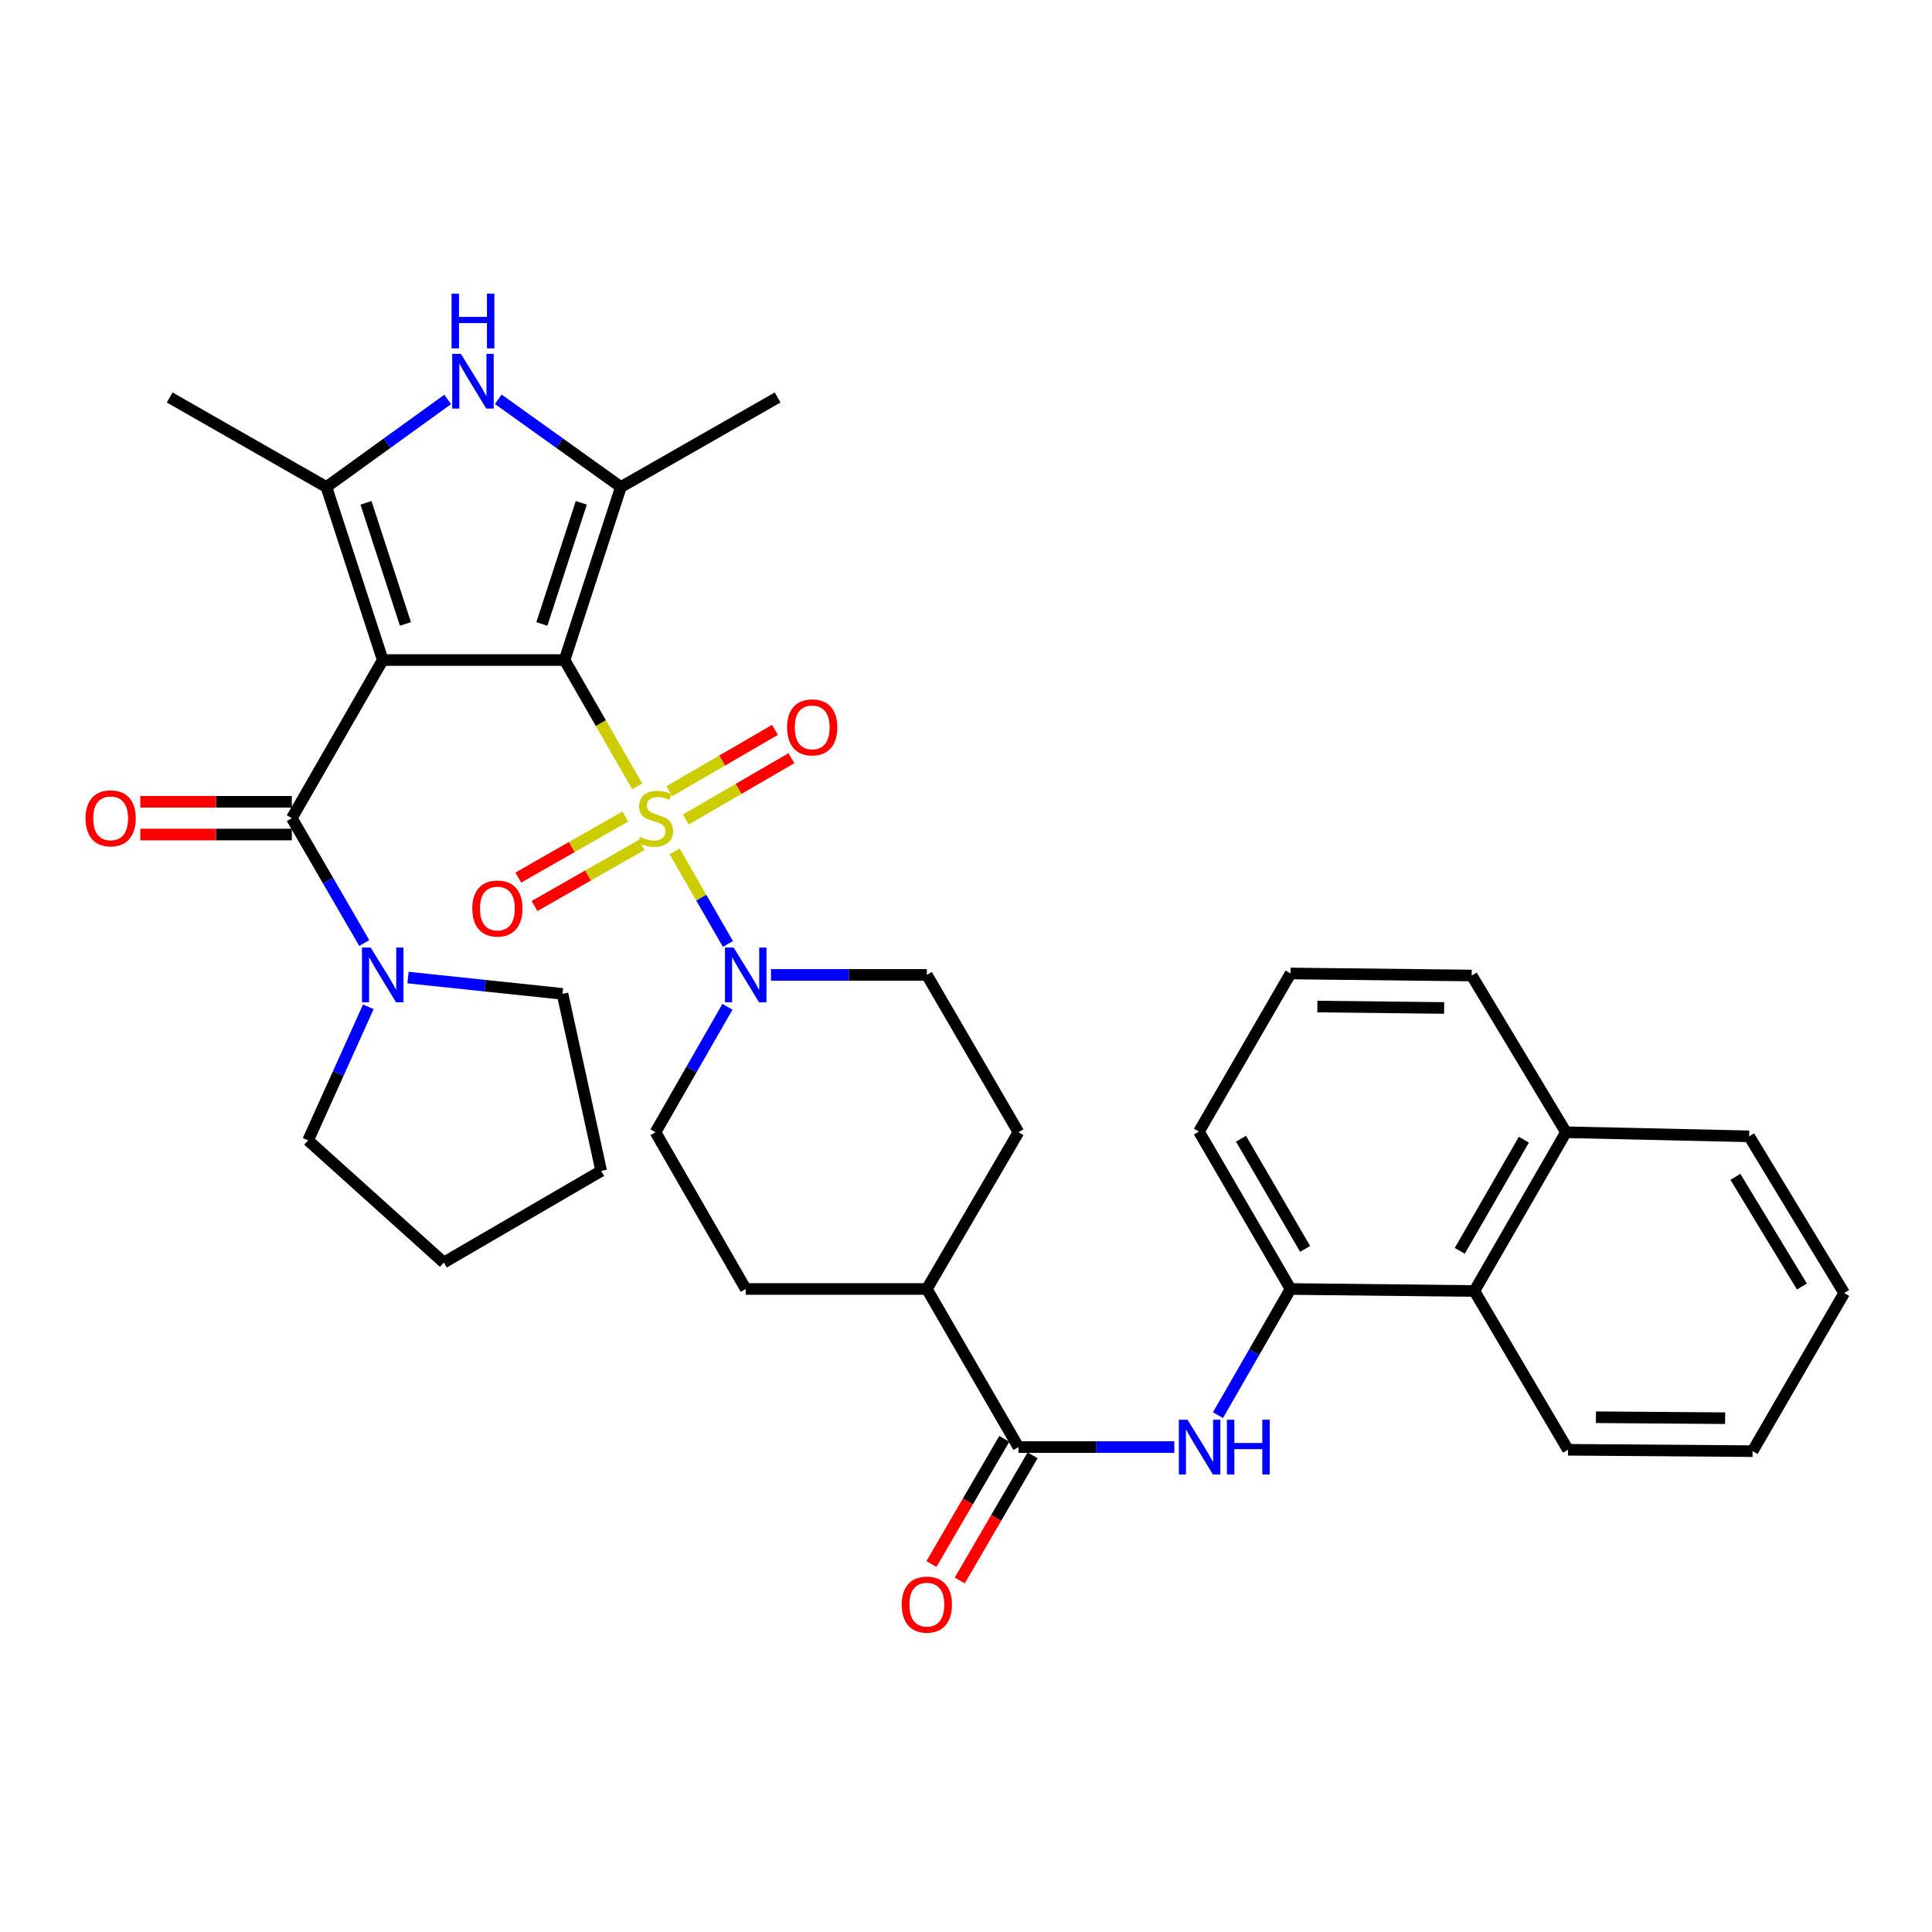 <?xml version='1.0' encoding='iso-8859-1'?>
<svg version='1.1' baseProfile='full'
              xmlns='http://www.w3.org/2000/svg'
                      xmlns:rdkit='http://www.rdkit.org/xml'
                      xmlns:xlink='http://www.w3.org/1999/xlink'
                  xml:space='preserve'
width='1000px' height='1000px' viewBox='0 0 1000 1000'>
<!-- END OF HEADER -->
<rect style='opacity:1.0;fill:#FFFFFF;stroke:none' width='1000' height='1000' x='0' y='0'> </rect>
<path class='bond-0' d='M 292.215,341.638 L 198.103,341.638' style='fill:none;fill-rule:evenodd;stroke:#000000;stroke-width:6px;stroke-linecap:butt;stroke-linejoin:miter;stroke-opacity:1' />
<path class='bond-1' d='M 292.215,341.638 L 311.01,374.317' style='fill:none;fill-rule:evenodd;stroke:#000000;stroke-width:6px;stroke-linecap:butt;stroke-linejoin:miter;stroke-opacity:1' />
<path class='bond-1' d='M 311.01,374.317 L 329.806,406.995' style='fill:none;fill-rule:evenodd;stroke:#CCCC00;stroke-width:6px;stroke-linecap:butt;stroke-linejoin:miter;stroke-opacity:1' />
<path class='bond-2' d='M 292.215,341.638 L 321.378,252.076' style='fill:none;fill-rule:evenodd;stroke:#000000;stroke-width:6px;stroke-linecap:butt;stroke-linejoin:miter;stroke-opacity:1' />
<path class='bond-2' d='M 280.467,322.954 L 300.881,260.261' style='fill:none;fill-rule:evenodd;stroke:#000000;stroke-width:6px;stroke-linecap:butt;stroke-linejoin:miter;stroke-opacity:1' />
<path class='bond-3' d='M 198.103,341.638 L 168.94,252.076' style='fill:none;fill-rule:evenodd;stroke:#000000;stroke-width:6px;stroke-linecap:butt;stroke-linejoin:miter;stroke-opacity:1' />
<path class='bond-3' d='M 209.851,322.954 L 189.437,260.261' style='fill:none;fill-rule:evenodd;stroke:#000000;stroke-width:6px;stroke-linecap:butt;stroke-linejoin:miter;stroke-opacity:1' />
<path class='bond-4' d='M 198.103,341.638 L 151.043,423.476' style='fill:none;fill-rule:evenodd;stroke:#000000;stroke-width:6px;stroke-linecap:butt;stroke-linejoin:miter;stroke-opacity:1' />
<path class='bond-6' d='M 349.197,440.696 L 362.986,464.649' style='fill:none;fill-rule:evenodd;stroke:#CCCC00;stroke-width:6px;stroke-linecap:butt;stroke-linejoin:miter;stroke-opacity:1' />
<path class='bond-6' d='M 362.986,464.649 L 376.775,488.603' style='fill:none;fill-rule:evenodd;stroke:#0000FF;stroke-width:6px;stroke-linecap:butt;stroke-linejoin:miter;stroke-opacity:1' />
<path class='bond-11' d='M 323.648,422.637 L 295.96,438.434' style='fill:none;fill-rule:evenodd;stroke:#CCCC00;stroke-width:6px;stroke-linecap:butt;stroke-linejoin:miter;stroke-opacity:1' />
<path class='bond-11' d='M 295.96,438.434 L 268.272,454.232' style='fill:none;fill-rule:evenodd;stroke:#FF0000;stroke-width:6px;stroke-linecap:butt;stroke-linejoin:miter;stroke-opacity:1' />
<path class='bond-11' d='M 332.05,437.364 L 304.362,453.161' style='fill:none;fill-rule:evenodd;stroke:#CCCC00;stroke-width:6px;stroke-linecap:butt;stroke-linejoin:miter;stroke-opacity:1' />
<path class='bond-11' d='M 304.362,453.161 L 276.675,468.959' style='fill:none;fill-rule:evenodd;stroke:#FF0000;stroke-width:6px;stroke-linecap:butt;stroke-linejoin:miter;stroke-opacity:1' />
<path class='bond-12' d='M 354.964,424.178 L 382.301,408.315' style='fill:none;fill-rule:evenodd;stroke:#CCCC00;stroke-width:6px;stroke-linecap:butt;stroke-linejoin:miter;stroke-opacity:1' />
<path class='bond-12' d='M 382.301,408.315 L 409.638,392.451' style='fill:none;fill-rule:evenodd;stroke:#FF0000;stroke-width:6px;stroke-linecap:butt;stroke-linejoin:miter;stroke-opacity:1' />
<path class='bond-12' d='M 346.454,409.513 L 373.791,393.65' style='fill:none;fill-rule:evenodd;stroke:#CCCC00;stroke-width:6px;stroke-linecap:butt;stroke-linejoin:miter;stroke-opacity:1' />
<path class='bond-12' d='M 373.791,393.65 L 401.128,377.786' style='fill:none;fill-rule:evenodd;stroke:#FF0000;stroke-width:6px;stroke-linecap:butt;stroke-linejoin:miter;stroke-opacity:1' />
<path class='bond-5' d='M 321.378,252.076 L 289.639,229.372' style='fill:none;fill-rule:evenodd;stroke:#000000;stroke-width:6px;stroke-linecap:butt;stroke-linejoin:miter;stroke-opacity:1' />
<path class='bond-5' d='M 289.639,229.372 L 257.9,206.668' style='fill:none;fill-rule:evenodd;stroke:#0000FF;stroke-width:6px;stroke-linecap:butt;stroke-linejoin:miter;stroke-opacity:1' />
<path class='bond-22' d='M 321.378,252.076 L 402.5,205.732' style='fill:none;fill-rule:evenodd;stroke:#000000;stroke-width:6px;stroke-linecap:butt;stroke-linejoin:miter;stroke-opacity:1' />
<path class='bond-23' d='M 168.94,252.076 L 87.828,205.732' style='fill:none;fill-rule:evenodd;stroke:#000000;stroke-width:6px;stroke-linecap:butt;stroke-linejoin:miter;stroke-opacity:1' />
<path class='bond-35' d='M 168.94,252.076 L 200.333,229.41' style='fill:none;fill-rule:evenodd;stroke:#000000;stroke-width:6px;stroke-linecap:butt;stroke-linejoin:miter;stroke-opacity:1' />
<path class='bond-35' d='M 200.333,229.41 L 231.727,206.744' style='fill:none;fill-rule:evenodd;stroke:#0000FF;stroke-width:6px;stroke-linecap:butt;stroke-linejoin:miter;stroke-opacity:1' />
<path class='bond-8' d='M 151.043,423.476 L 169.786,455.789' style='fill:none;fill-rule:evenodd;stroke:#000000;stroke-width:6px;stroke-linecap:butt;stroke-linejoin:miter;stroke-opacity:1' />
<path class='bond-8' d='M 169.786,455.789 L 188.53,488.102' style='fill:none;fill-rule:evenodd;stroke:#0000FF;stroke-width:6px;stroke-linecap:butt;stroke-linejoin:miter;stroke-opacity:1' />
<path class='bond-14' d='M 151.043,414.998 L 111.829,414.998' style='fill:none;fill-rule:evenodd;stroke:#000000;stroke-width:6px;stroke-linecap:butt;stroke-linejoin:miter;stroke-opacity:1' />
<path class='bond-14' d='M 111.829,414.998 L 72.615,414.998' style='fill:none;fill-rule:evenodd;stroke:#FF0000;stroke-width:6px;stroke-linecap:butt;stroke-linejoin:miter;stroke-opacity:1' />
<path class='bond-14' d='M 151.043,431.953 L 111.829,431.953' style='fill:none;fill-rule:evenodd;stroke:#000000;stroke-width:6px;stroke-linecap:butt;stroke-linejoin:miter;stroke-opacity:1' />
<path class='bond-14' d='M 111.829,431.953 L 72.615,431.953' style='fill:none;fill-rule:evenodd;stroke:#FF0000;stroke-width:6px;stroke-linecap:butt;stroke-linejoin:miter;stroke-opacity:1' />
<path class='bond-16' d='M 376.521,521.114 L 357.903,553.581' style='fill:none;fill-rule:evenodd;stroke:#0000FF;stroke-width:6px;stroke-linecap:butt;stroke-linejoin:miter;stroke-opacity:1' />
<path class='bond-16' d='M 357.903,553.581 L 339.285,586.049' style='fill:none;fill-rule:evenodd;stroke:#000000;stroke-width:6px;stroke-linecap:butt;stroke-linejoin:miter;stroke-opacity:1' />
<path class='bond-17' d='M 399.071,504.607 L 439.401,504.607' style='fill:none;fill-rule:evenodd;stroke:#0000FF;stroke-width:6px;stroke-linecap:butt;stroke-linejoin:miter;stroke-opacity:1' />
<path class='bond-17' d='M 439.401,504.607 L 479.731,504.607' style='fill:none;fill-rule:evenodd;stroke:#000000;stroke-width:6px;stroke-linecap:butt;stroke-linejoin:miter;stroke-opacity:1' />
<path class='bond-7' d='M 527.149,749.008 L 479.731,667.18' style='fill:none;fill-rule:evenodd;stroke:#000000;stroke-width:6px;stroke-linecap:butt;stroke-linejoin:miter;stroke-opacity:1' />
<path class='bond-9' d='M 527.149,749.008 L 567.489,749.008' style='fill:none;fill-rule:evenodd;stroke:#000000;stroke-width:6px;stroke-linecap:butt;stroke-linejoin:miter;stroke-opacity:1' />
<path class='bond-9' d='M 567.489,749.008 L 607.828,749.008' style='fill:none;fill-rule:evenodd;stroke:#0000FF;stroke-width:6px;stroke-linecap:butt;stroke-linejoin:miter;stroke-opacity:1' />
<path class='bond-18' d='M 519.823,744.743 L 500.967,777.135' style='fill:none;fill-rule:evenodd;stroke:#000000;stroke-width:6px;stroke-linecap:butt;stroke-linejoin:miter;stroke-opacity:1' />
<path class='bond-18' d='M 500.967,777.135 L 482.112,809.527' style='fill:none;fill-rule:evenodd;stroke:#FF0000;stroke-width:6px;stroke-linecap:butt;stroke-linejoin:miter;stroke-opacity:1' />
<path class='bond-18' d='M 534.476,753.273 L 515.621,785.665' style='fill:none;fill-rule:evenodd;stroke:#000000;stroke-width:6px;stroke-linecap:butt;stroke-linejoin:miter;stroke-opacity:1' />
<path class='bond-18' d='M 515.621,785.665 L 496.765,818.057' style='fill:none;fill-rule:evenodd;stroke:#FF0000;stroke-width:6px;stroke-linecap:butt;stroke-linejoin:miter;stroke-opacity:1' />
<path class='bond-24' d='M 190.657,521.116 L 175.06,555.692' style='fill:none;fill-rule:evenodd;stroke:#0000FF;stroke-width:6px;stroke-linecap:butt;stroke-linejoin:miter;stroke-opacity:1' />
<path class='bond-24' d='M 175.06,555.692 L 159.464,590.269' style='fill:none;fill-rule:evenodd;stroke:#000000;stroke-width:6px;stroke-linecap:butt;stroke-linejoin:miter;stroke-opacity:1' />
<path class='bond-25' d='M 211.182,505.986 L 251.166,510.204' style='fill:none;fill-rule:evenodd;stroke:#0000FF;stroke-width:6px;stroke-linecap:butt;stroke-linejoin:miter;stroke-opacity:1' />
<path class='bond-25' d='M 251.166,510.204 L 291.15,514.422' style='fill:none;fill-rule:evenodd;stroke:#000000;stroke-width:6px;stroke-linecap:butt;stroke-linejoin:miter;stroke-opacity:1' />
<path class='bond-10' d='M 630.417,732.488 L 649.204,699.834' style='fill:none;fill-rule:evenodd;stroke:#0000FF;stroke-width:6px;stroke-linecap:butt;stroke-linejoin:miter;stroke-opacity:1' />
<path class='bond-10' d='M 649.204,699.834 L 667.991,667.18' style='fill:none;fill-rule:evenodd;stroke:#000000;stroke-width:6px;stroke-linecap:butt;stroke-linejoin:miter;stroke-opacity:1' />
<path class='bond-13' d='M 667.991,667.18 L 763.139,668.225' style='fill:none;fill-rule:evenodd;stroke:#000000;stroke-width:6px;stroke-linecap:butt;stroke-linejoin:miter;stroke-opacity:1' />
<path class='bond-26' d='M 667.991,667.18 L 620.573,585.71' style='fill:none;fill-rule:evenodd;stroke:#000000;stroke-width:6px;stroke-linecap:butt;stroke-linejoin:miter;stroke-opacity:1' />
<path class='bond-26' d='M 675.533,646.43 L 642.34,589.401' style='fill:none;fill-rule:evenodd;stroke:#000000;stroke-width:6px;stroke-linecap:butt;stroke-linejoin:miter;stroke-opacity:1' />
<path class='bond-21' d='M 763.139,668.225 L 810.548,586.049' style='fill:none;fill-rule:evenodd;stroke:#000000;stroke-width:6px;stroke-linecap:butt;stroke-linejoin:miter;stroke-opacity:1' />
<path class='bond-21' d='M 755.564,647.426 L 788.75,589.902' style='fill:none;fill-rule:evenodd;stroke:#000000;stroke-width:6px;stroke-linecap:butt;stroke-linejoin:miter;stroke-opacity:1' />
<path class='bond-28' d='M 763.139,668.225 L 811.593,750.402' style='fill:none;fill-rule:evenodd;stroke:#000000;stroke-width:6px;stroke-linecap:butt;stroke-linejoin:miter;stroke-opacity:1' />
<path class='bond-15' d='M 479.731,667.18 L 527.149,586.049' style='fill:none;fill-rule:evenodd;stroke:#000000;stroke-width:6px;stroke-linecap:butt;stroke-linejoin:miter;stroke-opacity:1' />
<path class='bond-36' d='M 479.731,667.18 L 385.987,667.18' style='fill:none;fill-rule:evenodd;stroke:#000000;stroke-width:6px;stroke-linecap:butt;stroke-linejoin:miter;stroke-opacity:1' />
<path class='bond-20' d='M 339.285,586.049 L 385.987,667.18' style='fill:none;fill-rule:evenodd;stroke:#000000;stroke-width:6px;stroke-linecap:butt;stroke-linejoin:miter;stroke-opacity:1' />
<path class='bond-19' d='M 479.731,504.607 L 527.149,586.049' style='fill:none;fill-rule:evenodd;stroke:#000000;stroke-width:6px;stroke-linecap:butt;stroke-linejoin:miter;stroke-opacity:1' />
<path class='bond-30' d='M 810.548,586.049 L 905.356,588.159' style='fill:none;fill-rule:evenodd;stroke:#000000;stroke-width:6px;stroke-linecap:butt;stroke-linejoin:miter;stroke-opacity:1' />
<path class='bond-38' d='M 810.548,586.049 L 761.745,504.927' style='fill:none;fill-rule:evenodd;stroke:#000000;stroke-width:6px;stroke-linecap:butt;stroke-linejoin:miter;stroke-opacity:1' />
<path class='bond-32' d='M 159.464,590.269 L 229.716,653.484' style='fill:none;fill-rule:evenodd;stroke:#000000;stroke-width:6px;stroke-linecap:butt;stroke-linejoin:miter;stroke-opacity:1' />
<path class='bond-31' d='M 291.15,514.422 L 311.176,606.065' style='fill:none;fill-rule:evenodd;stroke:#000000;stroke-width:6px;stroke-linecap:butt;stroke-linejoin:miter;stroke-opacity:1' />
<path class='bond-27' d='M 620.573,585.71 L 667.991,503.872' style='fill:none;fill-rule:evenodd;stroke:#000000;stroke-width:6px;stroke-linecap:butt;stroke-linejoin:miter;stroke-opacity:1' />
<path class='bond-29' d='M 667.991,503.872 L 761.745,504.927' style='fill:none;fill-rule:evenodd;stroke:#000000;stroke-width:6px;stroke-linecap:butt;stroke-linejoin:miter;stroke-opacity:1' />
<path class='bond-29' d='M 681.864,520.984 L 747.491,521.723' style='fill:none;fill-rule:evenodd;stroke:#000000;stroke-width:6px;stroke-linecap:butt;stroke-linejoin:miter;stroke-opacity:1' />
<path class='bond-33' d='M 811.593,750.402 L 907.127,751.118' style='fill:none;fill-rule:evenodd;stroke:#000000;stroke-width:6px;stroke-linecap:butt;stroke-linejoin:miter;stroke-opacity:1' />
<path class='bond-33' d='M 826.051,733.555 L 892.924,734.056' style='fill:none;fill-rule:evenodd;stroke:#000000;stroke-width:6px;stroke-linecap:butt;stroke-linejoin:miter;stroke-opacity:1' />
<path class='bond-39' d='M 905.356,588.159 L 954.545,669.28' style='fill:none;fill-rule:evenodd;stroke:#000000;stroke-width:6px;stroke-linecap:butt;stroke-linejoin:miter;stroke-opacity:1' />
<path class='bond-39' d='M 898.236,609.118 L 932.669,665.903' style='fill:none;fill-rule:evenodd;stroke:#000000;stroke-width:6px;stroke-linecap:butt;stroke-linejoin:miter;stroke-opacity:1' />
<path class='bond-37' d='M 311.176,606.065 L 229.716,653.484' style='fill:none;fill-rule:evenodd;stroke:#000000;stroke-width:6px;stroke-linecap:butt;stroke-linejoin:miter;stroke-opacity:1' />
<path class='bond-34' d='M 907.127,751.118 L 954.545,669.28' style='fill:none;fill-rule:evenodd;stroke:#000000;stroke-width:6px;stroke-linecap:butt;stroke-linejoin:miter;stroke-opacity:1' />
<path  class='atom-2' d='M 331.285 433.196
Q 331.605 433.316, 332.925 433.876
Q 334.245 434.436, 335.685 434.796
Q 337.165 435.116, 338.605 435.116
Q 341.285 435.116, 342.845 433.836
Q 344.405 432.516, 344.405 430.236
Q 344.405 428.676, 343.605 427.716
Q 342.845 426.756, 341.645 426.236
Q 340.445 425.716, 338.445 425.116
Q 335.925 424.356, 334.405 423.636
Q 332.925 422.916, 331.845 421.396
Q 330.805 419.876, 330.805 417.316
Q 330.805 413.756, 333.205 411.556
Q 335.645 409.356, 340.445 409.356
Q 343.725 409.356, 347.445 410.916
L 346.525 413.996
Q 343.125 412.596, 340.565 412.596
Q 337.805 412.596, 336.285 413.756
Q 334.765 414.876, 334.805 416.836
Q 334.805 418.356, 335.565 419.276
Q 336.365 420.196, 337.485 420.716
Q 338.645 421.236, 340.565 421.836
Q 343.125 422.636, 344.645 423.436
Q 346.165 424.236, 347.245 425.876
Q 348.365 427.476, 348.365 430.236
Q 348.365 434.156, 345.725 436.276
Q 343.125 438.356, 338.765 438.356
Q 336.245 438.356, 334.325 437.796
Q 332.445 437.276, 330.205 436.356
L 331.285 433.196
' fill='#CCCC00'/>
<path  class='atom-6' d='M 238.546 183.141
L 247.826 198.141
Q 248.746 199.621, 250.226 202.301
Q 251.706 204.981, 251.786 205.141
L 251.786 183.141
L 255.546 183.141
L 255.546 211.461
L 251.666 211.461
L 241.706 195.061
Q 240.546 193.141, 239.306 190.941
Q 238.106 188.741, 237.746 188.061
L 237.746 211.461
L 234.066 211.461
L 234.066 183.141
L 238.546 183.141
' fill='#0000FF'/>
<path  class='atom-6' d='M 233.726 151.989
L 237.566 151.989
L 237.566 164.029
L 252.046 164.029
L 252.046 151.989
L 255.886 151.989
L 255.886 180.309
L 252.046 180.309
L 252.046 167.229
L 237.566 167.229
L 237.566 180.309
L 233.726 180.309
L 233.726 151.989
' fill='#0000FF'/>
<path  class='atom-7' d='M 379.727 490.447
L 389.007 505.447
Q 389.927 506.927, 391.407 509.607
Q 392.887 512.287, 392.967 512.447
L 392.967 490.447
L 396.727 490.447
L 396.727 518.767
L 392.847 518.767
L 382.887 502.367
Q 381.727 500.447, 380.487 498.247
Q 379.287 496.047, 378.927 495.367
L 378.927 518.767
L 375.247 518.767
L 375.247 490.447
L 379.727 490.447
' fill='#0000FF'/>
<path  class='atom-9' d='M 191.843 490.447
L 201.123 505.447
Q 202.043 506.927, 203.523 509.607
Q 205.003 512.287, 205.083 512.447
L 205.083 490.447
L 208.843 490.447
L 208.843 518.767
L 204.963 518.767
L 195.003 502.367
Q 193.843 500.447, 192.603 498.247
Q 191.403 496.047, 191.043 495.367
L 191.043 518.767
L 187.363 518.767
L 187.363 490.447
L 191.843 490.447
' fill='#0000FF'/>
<path  class='atom-10' d='M 614.652 734.848
L 623.932 749.848
Q 624.852 751.328, 626.332 754.008
Q 627.812 756.688, 627.892 756.848
L 627.892 734.848
L 631.652 734.848
L 631.652 763.168
L 627.772 763.168
L 617.812 746.768
Q 616.652 744.848, 615.412 742.648
Q 614.212 740.448, 613.852 739.768
L 613.852 763.168
L 610.172 763.168
L 610.172 734.848
L 614.652 734.848
' fill='#0000FF'/>
<path  class='atom-10' d='M 635.052 734.848
L 638.892 734.848
L 638.892 746.888
L 653.372 746.888
L 653.372 734.848
L 657.212 734.848
L 657.212 763.168
L 653.372 763.168
L 653.372 750.088
L 638.892 750.088
L 638.892 763.168
L 635.052 763.168
L 635.052 734.848
' fill='#0000FF'/>
<path  class='atom-12' d='M 244.447 470.249
Q 244.447 463.449, 247.807 459.649
Q 251.167 455.849, 257.447 455.849
Q 263.727 455.849, 267.087 459.649
Q 270.447 463.449, 270.447 470.249
Q 270.447 477.129, 267.047 481.049
Q 263.647 484.929, 257.447 484.929
Q 251.207 484.929, 247.807 481.049
Q 244.447 477.169, 244.447 470.249
M 257.447 481.729
Q 261.767 481.729, 264.087 478.849
Q 266.447 475.929, 266.447 470.249
Q 266.447 464.689, 264.087 461.889
Q 261.767 459.049, 257.447 459.049
Q 253.127 459.049, 250.767 461.849
Q 248.447 464.649, 248.447 470.249
Q 248.447 475.969, 250.767 478.849
Q 253.127 481.729, 257.447 481.729
' fill='#FF0000'/>
<path  class='atom-13' d='M 407.397 376.486
Q 407.397 369.686, 410.757 365.886
Q 414.117 362.086, 420.397 362.086
Q 426.677 362.086, 430.037 365.886
Q 433.397 369.686, 433.397 376.486
Q 433.397 383.366, 429.997 387.286
Q 426.597 391.166, 420.397 391.166
Q 414.157 391.166, 410.757 387.286
Q 407.397 383.406, 407.397 376.486
M 420.397 387.966
Q 424.717 387.966, 427.037 385.086
Q 429.397 382.166, 429.397 376.486
Q 429.397 370.926, 427.037 368.126
Q 424.717 365.286, 420.397 365.286
Q 416.077 365.286, 413.717 368.086
Q 411.397 370.886, 411.397 376.486
Q 411.397 382.206, 413.717 385.086
Q 416.077 387.966, 420.397 387.966
' fill='#FF0000'/>
<path  class='atom-15' d='M 44.271 423.556
Q 44.271 416.756, 47.631 412.956
Q 50.991 409.156, 57.271 409.156
Q 63.551 409.156, 66.911 412.956
Q 70.271 416.756, 70.271 423.556
Q 70.271 430.436, 66.871 434.356
Q 63.471 438.236, 57.271 438.236
Q 51.031 438.236, 47.631 434.356
Q 44.271 430.476, 44.271 423.556
M 57.271 435.036
Q 61.591 435.036, 63.911 432.156
Q 66.271 429.236, 66.271 423.556
Q 66.271 417.996, 63.911 415.196
Q 61.591 412.356, 57.271 412.356
Q 52.951 412.356, 50.591 415.156
Q 48.271 417.956, 48.271 423.556
Q 48.271 429.276, 50.591 432.156
Q 52.951 435.036, 57.271 435.036
' fill='#FF0000'/>
<path  class='atom-19' d='M 466.731 830.549
Q 466.731 823.749, 470.091 819.949
Q 473.451 816.149, 479.731 816.149
Q 486.011 816.149, 489.371 819.949
Q 492.731 823.749, 492.731 830.549
Q 492.731 837.429, 489.331 841.349
Q 485.931 845.229, 479.731 845.229
Q 473.491 845.229, 470.091 841.349
Q 466.731 837.469, 466.731 830.549
M 479.731 842.029
Q 484.051 842.029, 486.371 839.149
Q 488.731 836.229, 488.731 830.549
Q 488.731 824.989, 486.371 822.189
Q 484.051 819.349, 479.731 819.349
Q 475.411 819.349, 473.051 822.149
Q 470.731 824.949, 470.731 830.549
Q 470.731 836.269, 473.051 839.149
Q 475.411 842.029, 479.731 842.029
' fill='#FF0000'/>
</svg>
